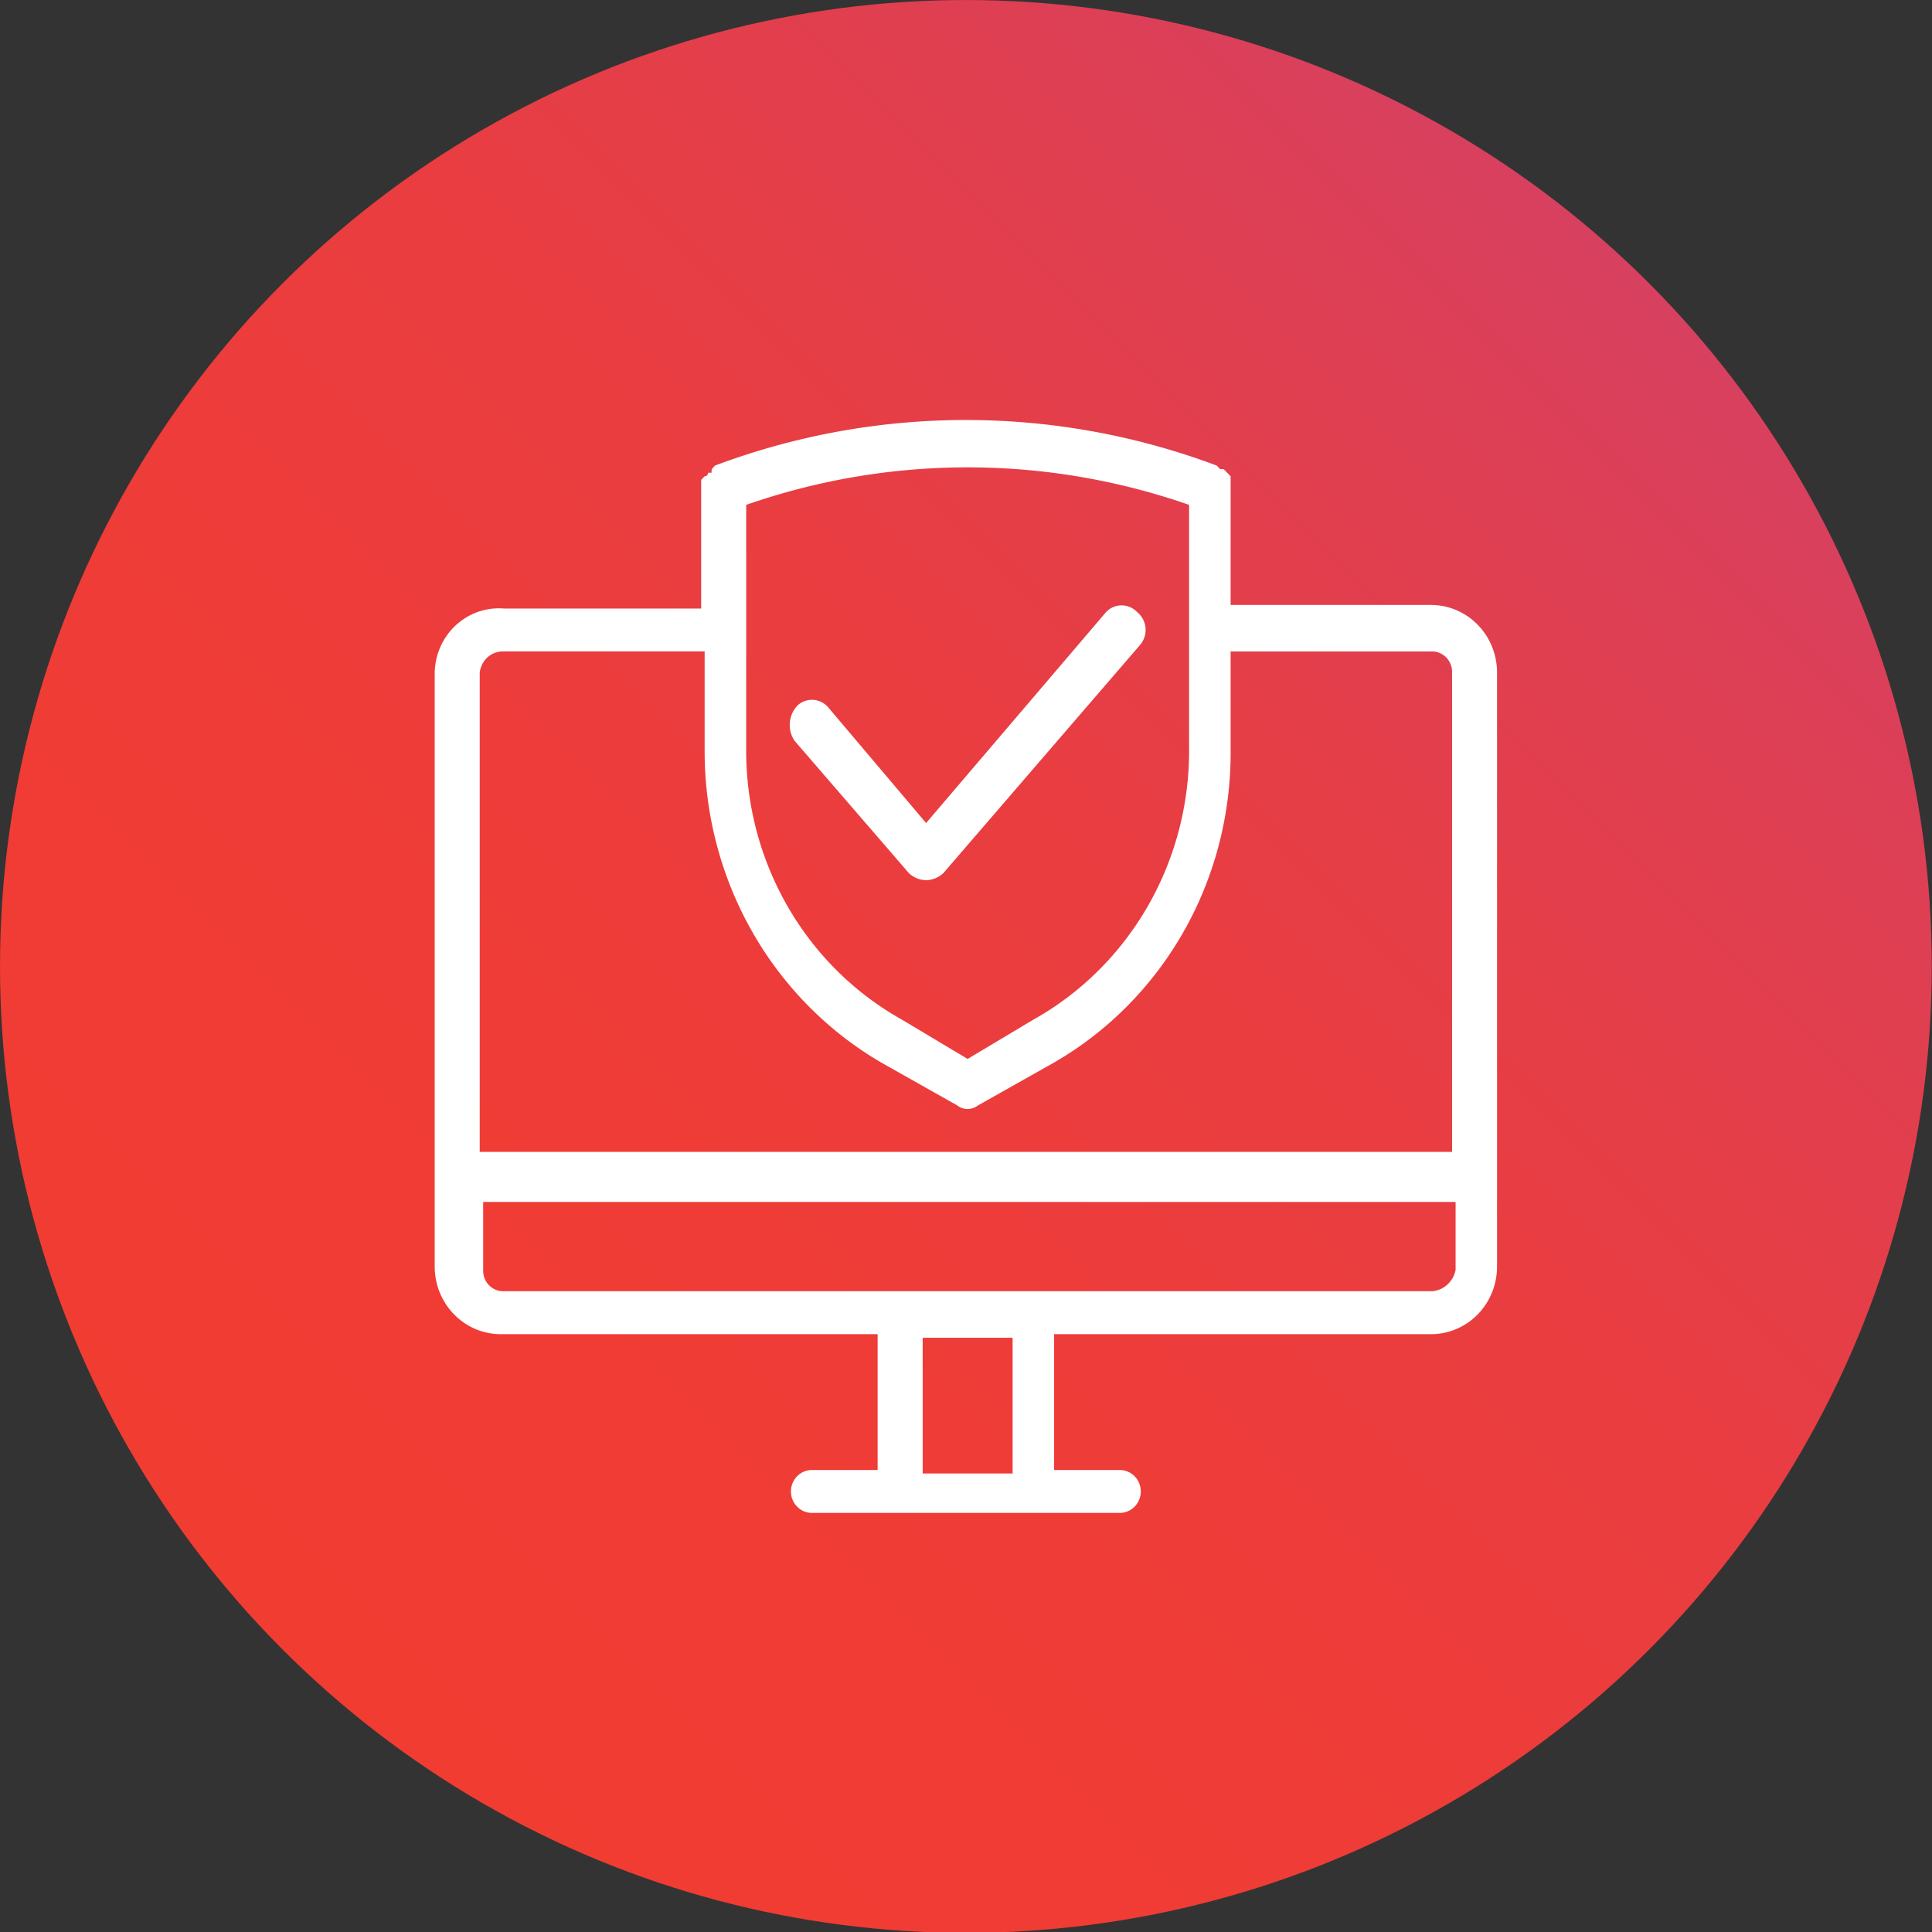 <?xml version="1.0" encoding="UTF-8" standalone="no"?>
<svg
   xmlns:dc="http://purl.org/dc/elements/1.1/"
   xmlns:cc="http://creativecommons.org/ns#"
   xmlns:rdf="http://www.w3.org/1999/02/22-rdf-syntax-ns#"
   xmlns:svg="http://www.w3.org/2000/svg"
   xmlns="http://www.w3.org/2000/svg"
   xmlns:sodipodi="http://sodipodi.sourceforge.net/DTD/sodipodi-0.dtd"
   xmlns:inkscape="http://www.inkscape.org/namespaces/inkscape"
   width="90"
   height="90"
   viewBox="0 0 90 90"
   version="1.1"
   id="svg22"
   sodipodi:docname="step-1.svg"
   inkscape:version="0.92.3 (2405546, 2018-03-11)">
  <rect x="0" y="0" width="90" height="90" fill="#333333" stroke="none"/>
  <sodipodi:namedview
     pagecolor="#ffffff"
     bordercolor="#666666"
     borderopacity="1"
     objecttolerance="10"
     gridtolerance="10"
     guidetolerance="10"
     inkscape:pageopacity="0"
     inkscape:pageshadow="2"
     inkscape:window-width="1366"
     inkscape:window-height="705"
     id="namedview24"
     showgrid="false"
     inkscape:zoom="2.4842105"
     inkscape:cx="48.5"
     inkscape:cy="47.5"
     inkscape:window-x="0"
     inkscape:window-y="0"
     inkscape:window-maximized="1"
     inkscape:current-layer="svg22" />
  <defs
     id="defs15">
    <clipPath
       id="clip-path">
      <rect
         id="crop"
         width="97"
         height="95"
         transform="translate(-6,1.349)"
         x="0"
         y="0"
         style="fill:none" />
    </clipPath>
    <linearGradient
       id="linear-gradient"
       x1="13.641"
       y1="78.669"
       x2="79.603"
       y2="12.707"
       gradientUnits="userSpaceOnUse"
       gradientTransform="scale(1.012,0.988)">
      <stop
         offset="0"
         stop-color="#f13c32"
         id="stop4" />
      <stop
         offset="0.307"
         stop-color="#ef3c36"
         id="stop6" />
      <stop
         offset="0.589"
         stop-color="#e93d41"
         id="stop8" />
      <stop
         offset="0.862"
         stop-color="#de3f53"
         id="stop10" />
      <stop
         offset="1"
         stop-color="#d74060"
         id="stop12" />
    </linearGradient>
  </defs>
  <g
     id="Objet_dynamique_vectoriel"
     data-name="Objet dynamique vectoriel"
     transform="matrix(0.952,0,0,0.975,4.309,-2.289)"
     clip-path="url(#clip-path)">
    <ellipse
       id="Ellipse_2"
       data-name="Ellipse 2"
       cx="47.263"
       cy="46.174"
       rx="47.263"
       ry="46.174"
       transform="translate(-4.526,2.349)"
       style="fill:url(#linear-gradient)" />
    <g
       id="Group_3"
       data-name="Group 3">
      <path
         id="Path_16"
         data-name="Path 16"
         d="m 65.512,31.252 h -9.821 v -5.634 0 -0.513 A 26.851,26.851 0 0 0 55.35,24.763 h -0.169 l -0.169,-0.171 v 0 a 35.7,35.7 0 0 0 -24.552,0 v 0 c -0.169,0.171 -0.169,0.171 -0.169,0.342 h -0.169 a 0.167,0.167 0 0 1 -0.169,0.171 l -0.169,0.171 v 0.513 0 5.634 H 20.133 A 3.135,3.135 0 0 0 16.745,34.5 v 28.348 a 3.23,3.23 0 0 0 3.219,3.244 h 18.454 v 6.491 H 35.2 a 1.024,1.024 0 0 0 0,2.048 h 15.071 a 1.024,1.024 0 0 0 0,-2.048 h -3.217 v -6.491 h 18.458 a 3.229,3.229 0 0 0 3.216,-3.244 V 34.5 A 3.229,3.229 0 0 0 65.512,31.252 Z M 53.659,26.469 v 11.616 a 14.631,14.631 0 0 1 -7.62,12.98 l -3.216,1.877 -3.216,-1.877 a 14.631,14.631 0 0 1 -7.62,-12.98 V 26.469 a 33.658,33.658 0 0 1 21.672,0 z m -33.526,7 h 9.821 v 4.782 a 17.11,17.11 0 0 0 8.636,14.861 l 3.723,2.051 a 0.84,0.84 0 0 0 1.016,0 l 3.726,-2.051 a 16.968,16.968 0 0 0 8.636,-14.857 v -4.782 h 9.821 A 0.981,0.981 0 0 1 66.527,34.5 V 57.382 H 18.948 V 34.5 a 1.135,1.135 0 0 1 1.185,-1.027 z m 24.89,39.278 h -4.4 v -6.484 h 4.4 z M 65.512,64.04 H 20.133 a 0.98,0.98 0 0 1 -1.016,-1.025 v -3.24 H 66.7 v 3.244 a 1.272,1.272 0 0 1 -1.188,1.025 z"
         inkscape:connector-curvature="0"
         style="fill:#ffffff" />
      <path
         id="Path_17"
         data-name="Path 17"
         d="m 34.355,37.743 5.589,6.317 a 1.283,1.283 0 0 0 0.847,0.342 1.3,1.3 0 0 0 0.847,-0.342 l 9.649,-10.929 a 1.085,1.085 0 0 0 -0.169,-1.538 1.06,1.06 0 0 0 -1.522,0 L 40.79,41.671 36.049,36.2 a 1.066,1.066 0 0 0 -1.525,-0.171 1.327,1.327 0 0 0 -0.169,1.714 z"
         inkscape:connector-curvature="0"
         style="fill:#ffffff" />
    </g>
  </g>
</svg>
